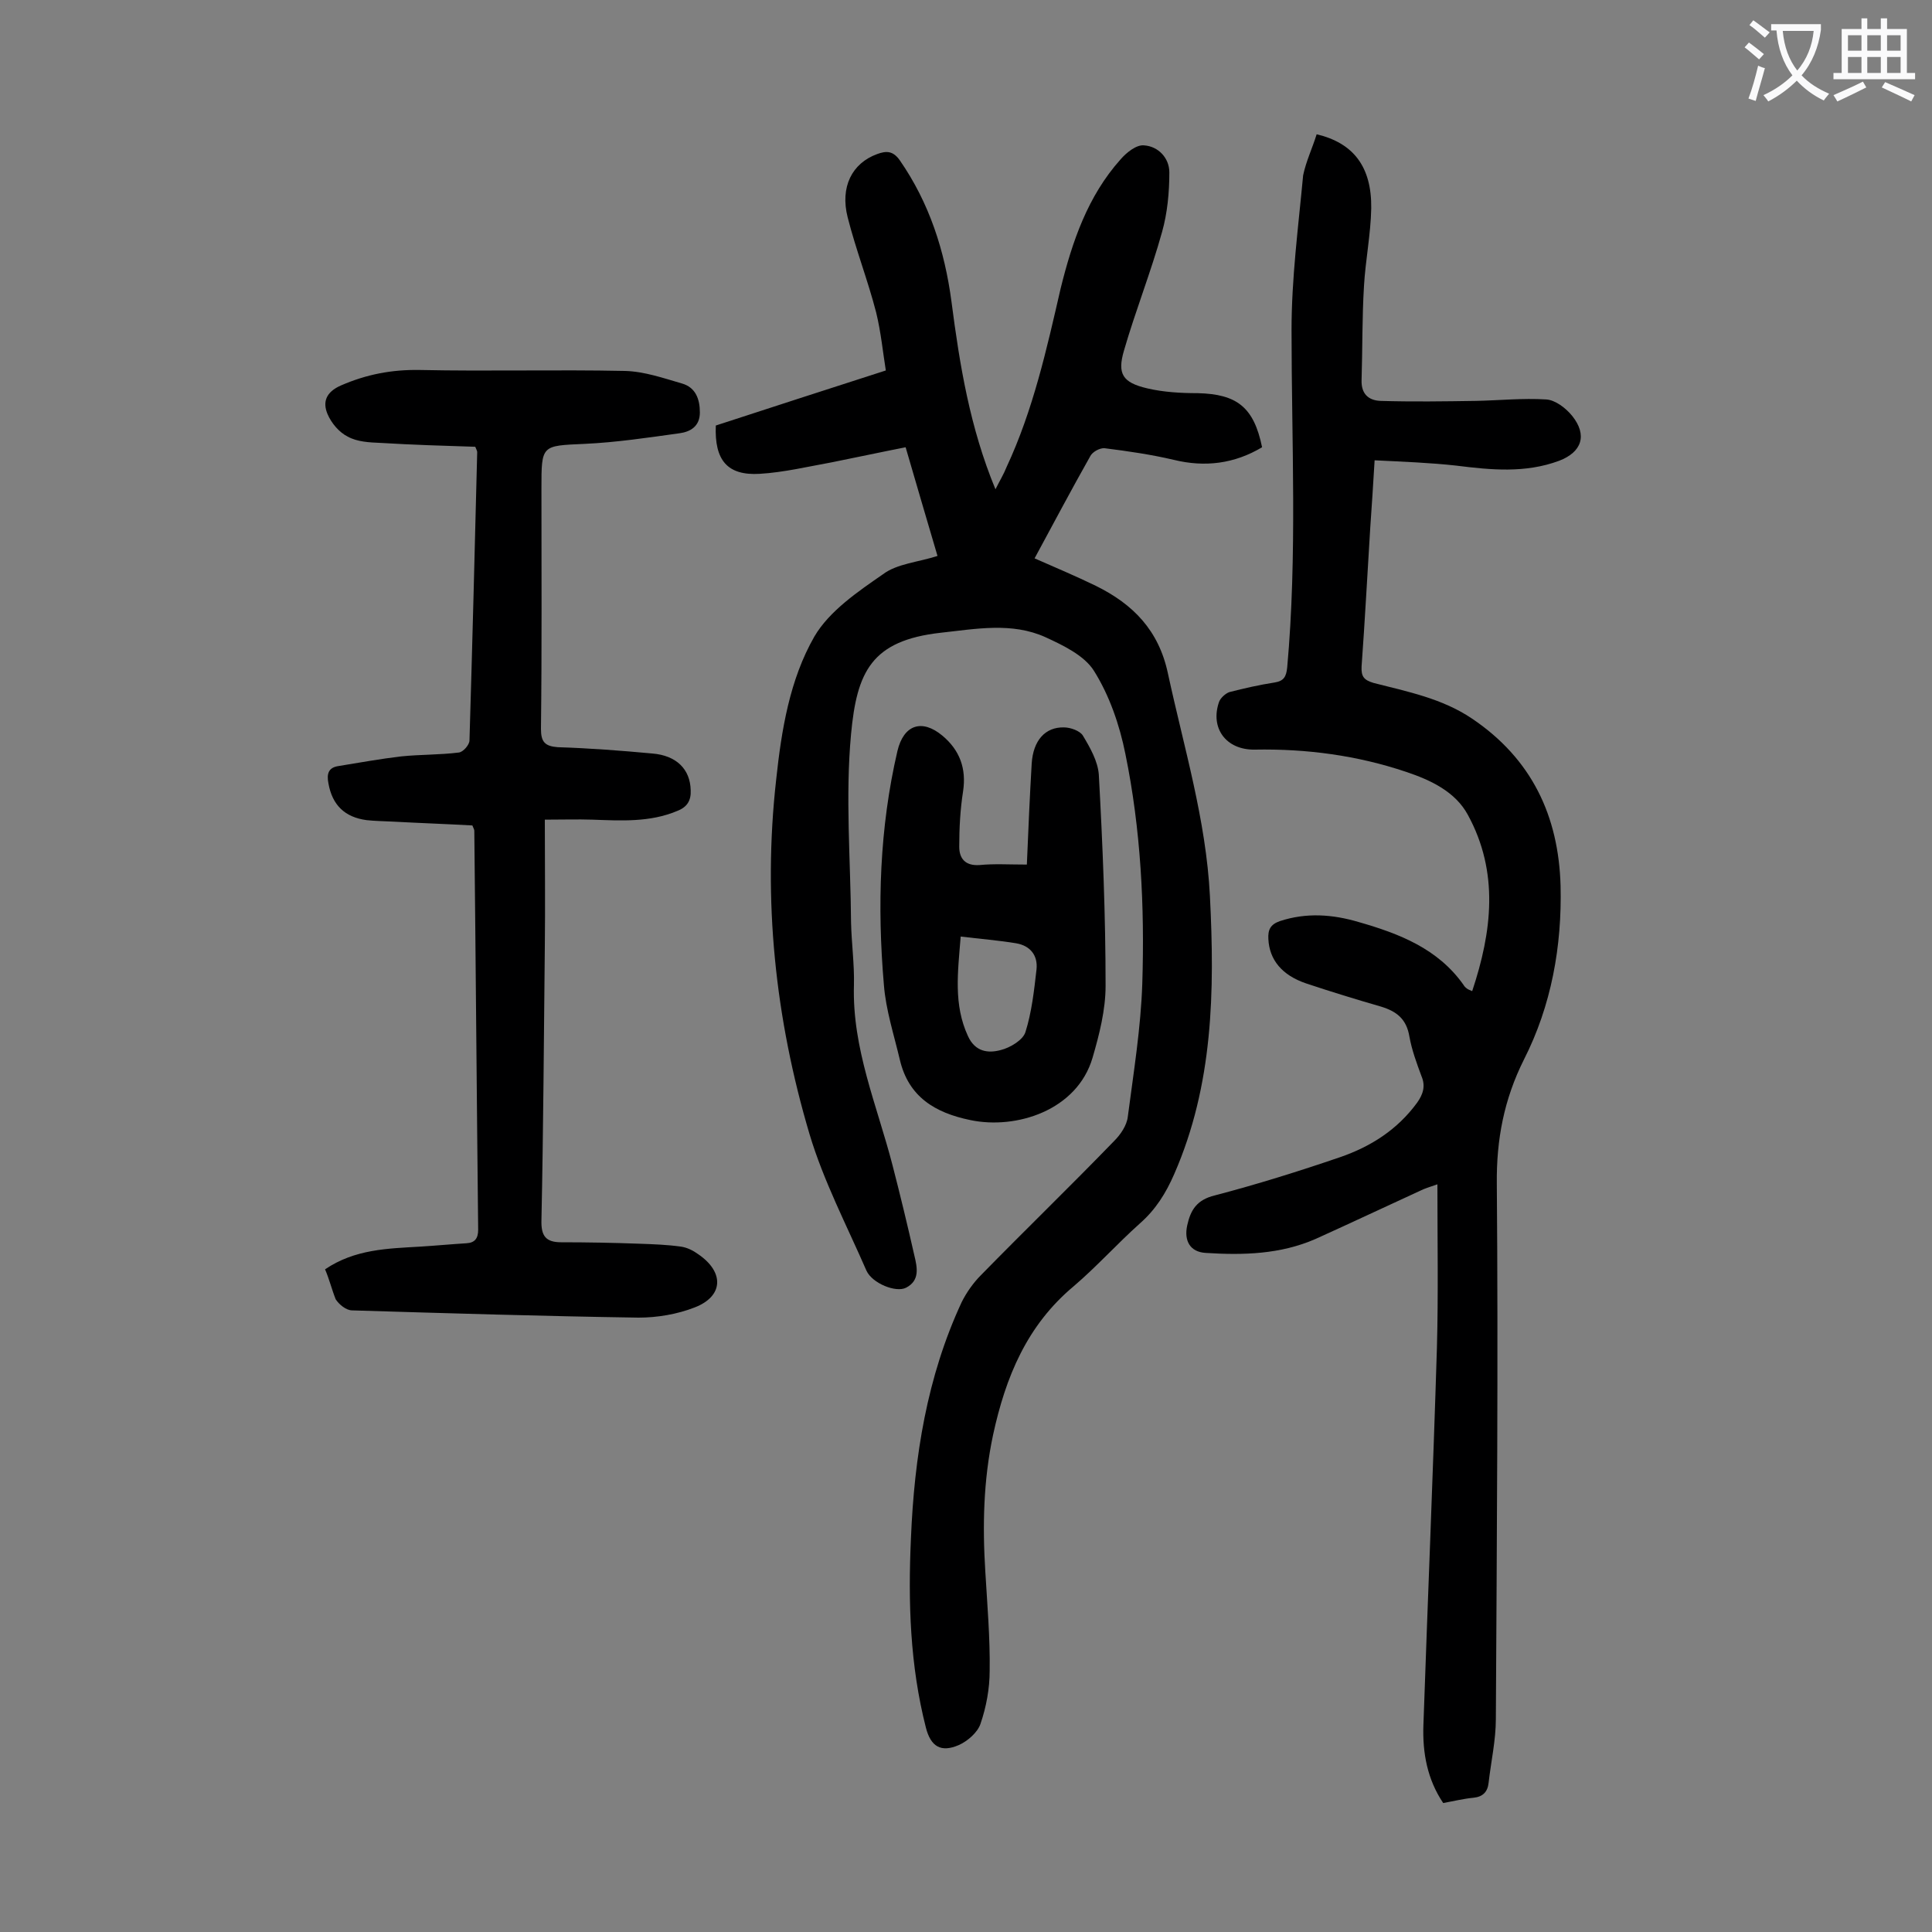 <svg enable-background="new 0 0 400 400" viewBox="0 0 400 400" xmlns="http://www.w3.org/2000/svg"><rect x="0" y="0" width="400" height="400" fill="#808080" stroke="none"/><g fill="#000001"><path d="m194.1 115.1c-2.1-7.1-4.3-14.6-6.6-22.5-5.1 1-10.2 2.1-15.2 3.1-5 .9-10 2.1-15 2.4-6.7.4-9.4-2.8-9.1-10 11.3-3.7 22.8-7.4 35.2-11.4-.6-3.7-1-7.9-2-12-1.7-6.6-4.2-13-5.9-19.7-1.6-6.3.9-11.2 6.1-13.1 1.9-.7 3.3-.7 4.7 1.3 6.1 8.8 9.3 18.7 10.7 29.3 1.7 13.1 3.8 26 9.1 38.8.9-1.8 1.7-3.1 2.3-4.6 5.5-11.8 8.3-24.4 11.2-37 2.4-9.7 5.6-19.1 12.4-26.7 1.2-1.4 3.3-3.1 4.9-2.9 2.9.2 5.2 2.6 5.2 5.6 0 4.1-.4 8.4-1.5 12.3-2.3 8.3-5.5 16.3-7.9 24.6-1.4 4.8-.3 6.6 4.8 7.8 3.4.8 7 1 10.5 1 8.1.2 11.6 2.9 13.3 11.2-5.7 3.4-11.8 4.2-18.3 2.6-4.7-1.1-9.5-1.8-14.3-2.4-1-.1-2.6.8-3 1.7-3.9 6.9-7.6 13.9-11.5 21.1 4.3 1.9 8.6 3.7 12.7 5.7 7.7 3.8 13 9.2 14.9 18.1 3.3 15.3 7.9 30.3 8.7 46.1 1 19.7.7 39.1-7.4 57.6-1.7 3.9-3.8 7.3-7.1 10.2-4.7 4.2-8.9 8.9-13.7 13-9.7 8.1-14.1 18.8-16.7 30.8-2 9.4-2.2 18.8-1.6 28.3.4 6.8 1 13.7.9 20.5 0 3.7-.7 7.5-1.9 11-.6 1.8-2.7 3.6-4.5 4.4-3.7 1.6-5.8.3-6.8-3.6-3.3-12.9-3.7-26-3.1-39.2.7-16.9 3.3-33.4 10.5-48.9 1-2 2.4-4 4-5.6 9.1-9.3 18.5-18.4 27.6-27.8 1.3-1.3 2.6-3.2 2.8-5 1.2-9.2 2.7-18.4 3-27.6.5-15.9-.3-31.9-3.5-47.5-1.2-6-3.3-12.1-6.5-17.2-2-3.2-6.4-5.3-10.1-7-6.9-3.1-14.3-1.7-21.6-.9-14.4 1.6-17.4 8.1-18.6 21s-.1 26 0 39c.1 4.3.7 8.6.6 12.9-.4 13.2 4.8 25 8 37.4 1.6 6.2 3.1 12.4 4.5 18.6.6 2.5 1.2 5.2-1.7 6.7-2.1 1.1-7-.9-8.2-3.5-4.1-9.4-8.9-18.6-11.8-28.3-7.1-23.9-9.7-48.5-6.9-73.4 1.1-10.3 2.8-20.7 7.9-29.6 3.1-5.3 9-9.3 14.2-12.9 2.9-2.2 7.3-2.5 11.3-3.8z"/><path d="m272.6 27.8c7.6 1.8 11.4 6.7 11.3 15.3-.1 5.4-1.2 10.8-1.5 16.1-.4 6.5-.3 13-.5 19.5-.1 2.8 1.4 4.2 3.9 4.3 6.6.2 13.2.1 19.8 0 4.8-.1 9.7-.6 14.5-.3 1.9.1 4.1 1.8 5.4 3.4 3.2 4 2 7.5-2.7 9.3-7 2.6-14.1 1.9-21.3 1-5.4-.6-10.9-.8-16.9-1.1-.3 5.2-.6 9.5-.9 13.9-.6 9.6-1.1 19.2-1.8 28.8-.1 2.1.5 2.8 2.5 3.4 7 1.8 14.2 3.2 20.4 7.4 12.3 8.3 17.9 20.1 18.3 34.6.3 12.5-1.9 24.8-7.6 36-4.1 8.2-5.7 16.5-5.6 25.7.3 36.9 0 73.9-.2 110.8 0 4.4-1 8.8-1.5 13.2-.2 1.9-1.2 2.9-3.1 3.1-2.1.2-4.1.7-6.3 1.1-3.3-4.9-4.3-10.4-4.1-16.1.9-26.1 2-52.1 2.8-78.2.3-11 .1-22.1.1-33.8-1.8.6-2.7.9-3.5 1.3-7.2 3.3-14.4 6.7-21.7 10-7.3 3.2-15 3.4-22.8 2.9-3.2-.2-4.5-2.5-3.8-5.7s2-5.3 5.7-6.2c8.8-2.3 17.4-5 25.9-7.9 6.4-2.2 11.9-5.7 16-11.3 1.2-1.7 1.8-3.4.9-5.5-1-2.7-2-5.4-2.5-8.2-.6-3.6-2.6-5.2-5.9-6.2-5.2-1.5-10.4-3.1-15.5-4.8-5-1.7-7.6-4.9-7.8-9.2-.1-1.9.4-3 2.4-3.7 5.5-1.8 10.9-1.4 16.3.2 8.4 2.4 16.4 5.5 21.7 13 .2.4.6.7.9.9.2.1.4.2.9.4 4.1-12.3 5.6-24.6-.9-36.5-2.6-4.8-7.7-7.2-12.8-8.9-10.1-3.4-20.6-4.8-31.3-4.6-6 .1-9.3-4.5-7.4-9.9.3-.8 1.3-1.7 2.1-2 3.1-.8 6.2-1.5 9.4-2 1.9-.3 2.4-1.2 2.6-3.1 2.1-23.3.9-46.6.9-69.9 0-10.7 1.4-21.3 2.4-32 .6-2.9 1.9-5.6 2.8-8.5z"/><path d="m67.3 262.8c6.2-4.2 13-4.3 19.7-4.7 3.2-.2 6.4-.5 9.6-.7 1.7-.1 2.4-1 2.4-2.8-.3-27.5-.5-55-.8-82.6 0-.2-.1-.4-.4-1.1-5.4-.3-11-.5-16.6-.8-1.8-.1-3.5-.1-5.3-.3-4.5-.6-7.1-3.1-7.9-7.6-.4-2 0-3.3 2.1-3.6 4.3-.7 8.7-1.5 13-2 3.9-.4 7.9-.3 11.9-.8.9-.1 2.2-1.6 2.2-2.5.6-19.9 1.1-39.8 1.6-59.7 0-.2-.1-.4-.4-1.1-6.4-.2-13-.4-19.6-.8-2.3-.1-4.8-.2-6.8-1.3-1.8-.9-3.4-2.8-4.2-4.7-1-2.4-.4-4.5 2.8-5.9 5.3-2.3 10.5-3.3 16.3-3.2 14.1.3 28.3-.1 42.5.2 4 .1 8 1.5 11.8 2.6 2.8.8 3.7 3.2 3.7 6 0 2.9-2 4-4.2 4.3-6.5.9-13.1 1.9-19.7 2.2-8.9.4-8.9.2-8.9 9.2 0 16.6.1 33.2-.1 49.8 0 2.7.8 3.6 3.5 3.8 6.5.2 13 .7 19.5 1.3 5.1.4 7.9 3.3 8 7.6.1 2.1-.7 3.5-2.8 4.3-5.7 2.4-11.7 2-17.6 1.8-3-.1-6.1 0-9.8 0 0 9.2.1 17.7 0 26.2-.2 18.9-.3 37.8-.7 56.7-.1 3.3.9 4.6 4.1 4.6 5.4 0 10.8.1 16.2.3 2.9.1 5.7.2 8.6.6 1.3.2 2.5.8 3.6 1.6 5.4 3.7 5.2 8.7-.8 11-3.6 1.4-7.7 2.1-11.6 2.1-19.8-.3-39.5-.9-59.3-1.5-1.2 0-2.7-1.2-3.4-2.3-.8-2-1.3-4.1-2.2-6.2z"/><path d="m212.6 179c.3-7.2.6-14.1 1-20.9.3-4.8 2.8-7.6 6.7-7.5 1.3 0 3.3.7 3.9 1.7 1.5 2.5 3.1 5.3 3.3 8.1.8 14.6 1.4 29.1 1.4 43.7 0 5-1.3 10.1-2.7 14.9-3.2 10.9-15.8 14.9-25.3 12.9-7.3-1.5-12.8-4.8-14.6-12.5-1.2-5.1-2.9-10.3-3.3-15.5-1.4-16.3-.9-32.5 2.8-48.4 1.3-5.5 5.1-6.7 9.3-3.2 3.6 3 5 6.8 4.3 11.5-.6 3.8-.8 7.7-.8 11.5 0 2.4 1.2 4 4.2 3.8 3-.3 6.1-.1 9.8-.1zm-13.7 14.9c-.6 7.5-1.5 14.1 1.5 20.6 1.5 3.3 4.2 3.6 6.8 2.9 2-.5 4.6-2.1 5.1-3.7 1.3-4.1 1.8-8.6 2.3-13 .3-2.9-1.3-4.9-4.2-5.4-3.6-.6-7.4-.9-11.5-1.4z"/></g><path d="m362.1 8.8c1.1.8 2.1 1.6 3.1 2.4l-1 1.1c-1.3-1.1-2.3-2-3-2.5zm1.9 4.8c.5.2.9.4 1.4.5-.6 2.3-1.3 4.5-1.9 6.8l-1.5-.5c.8-2.1 1.4-4.3 2-6.8zm-1-9.4c1.3.9 2.4 1.8 3.4 2.5l-1 1.1c-1.4-1.2-2.4-2.1-3.2-2.6zm3.7 2.2v-1.4h10.3v1.2c-.5 3.6-1.8 6.8-4 9.4 1.5 1.6 3.4 2.8 5.7 3.8-.3.4-.7.8-1.1 1.4-2.3-1.1-4.1-2.5-5.6-4.1-1.6 1.6-3.6 3.1-5.9 4.3-.3-.5-.7-.9-1-1.3 2.4-1.1 4.4-2.5 6-4.1-1.9-2.5-3-5.6-3.3-9.3h-1.1zm8.8 0h-6.4c.3 3.3 1.3 6 3 8.2 2-2.3 3.1-5.1 3.4-8.2z" fill="#fafafb"/><path d="m385.3 3.8h1.3v2.2h2.8v-2.2h1.3v2.2h4.1v9.1h1.7v1.3h-16.9v-1.3h1.7v-9.1h4.1v-2.2zm.4 13.1.7 1.2c-1.8.9-3.8 1.9-6 2.9-.2-.4-.5-.8-.8-1.3 2.3-1 4.3-1.9 6.1-2.8zm-3.1-6.4h2.8v-3.2h-2.8zm0 4.6h2.8v-3.3h-2.8zm4-4.6h2.8v-3.2h-2.8zm0 4.6h2.8v-3.3h-2.8zm3.7 1.9c2.1.9 4.1 1.8 6.1 2.7l-.7 1.3c-2.2-1.1-4.2-2-6.1-2.9zm3.2-9.7h-2.8v3.2h2.8zm-2.8 7.8h2.8v-3.3h-2.8z" fill="#fafafb"/></svg>